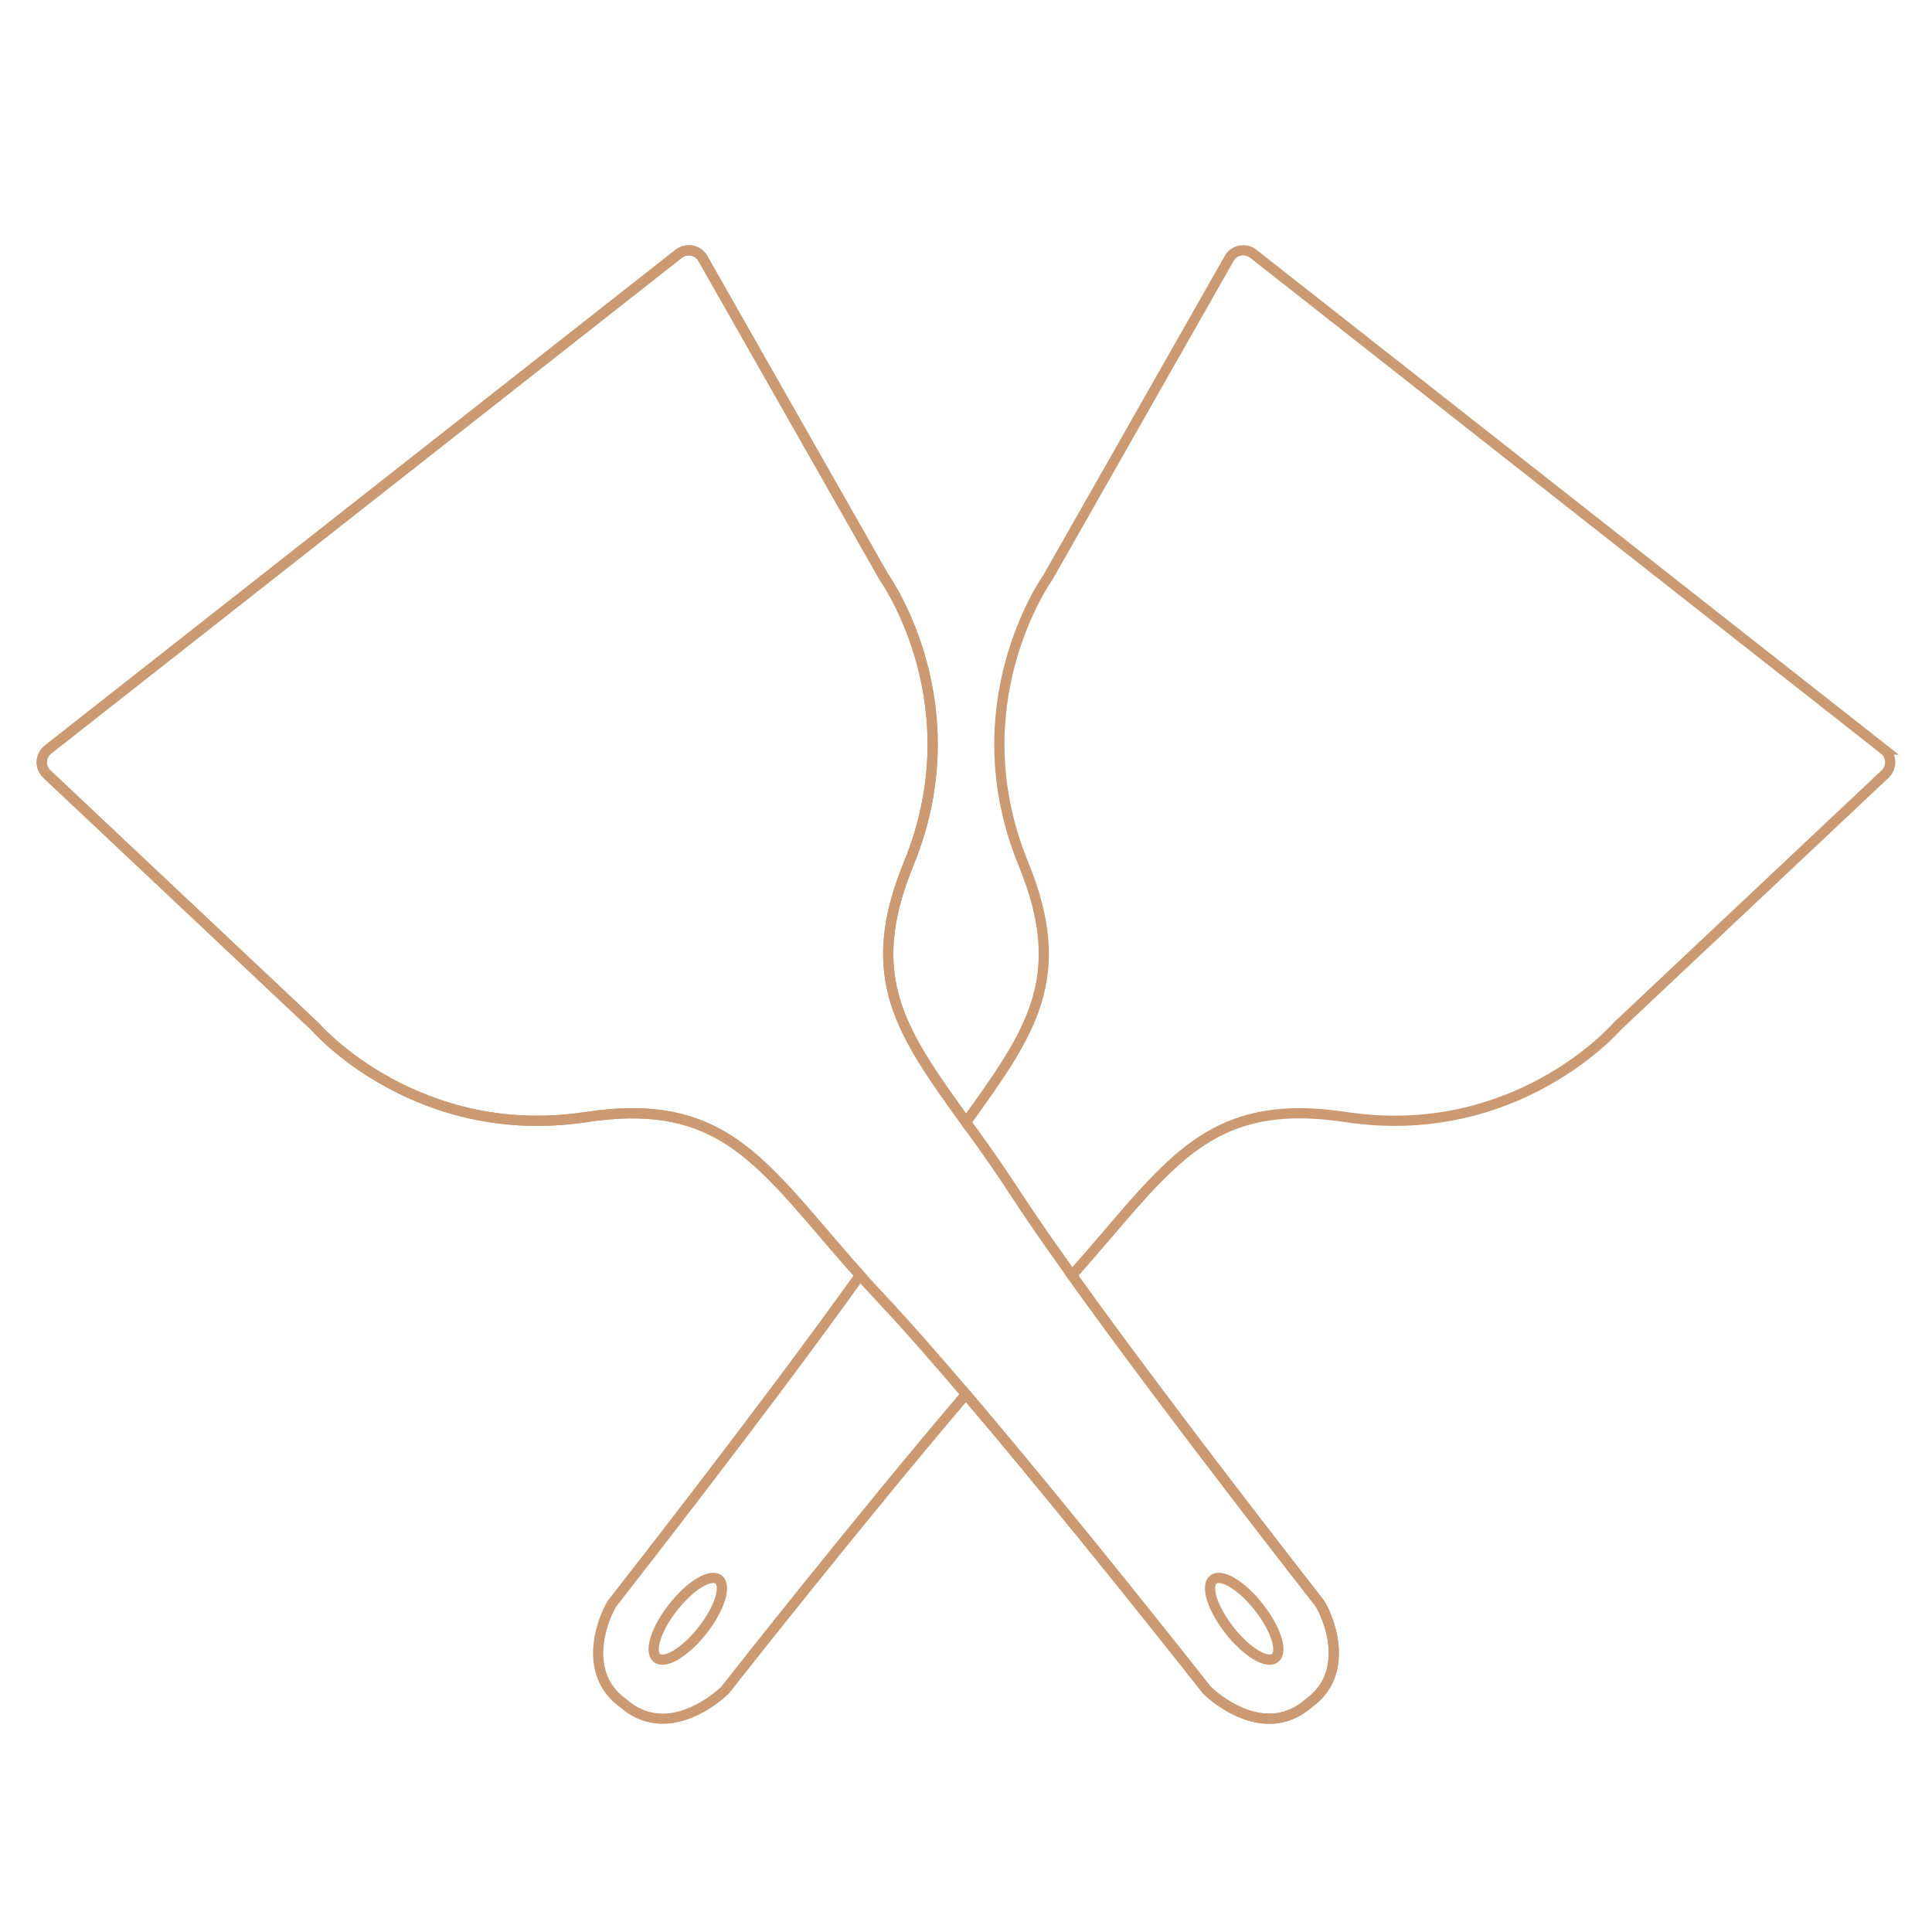 <svg xmlns="http://www.w3.org/2000/svg" id="_&#x30EC;&#x30A4;&#x30E4;&#x30FC;_1" data-name="&#x30EC;&#x30A4;&#x30E4;&#x30FC; 1" viewBox="0 0 566.93 566.93"><defs><style>      .cls-1 {        fill: none;        stroke: #cb9a72;        stroke-miterlimit: 10;        stroke-width: 3px;      }    </style></defs><path class="cls-1" d="M356.06,463.51c2.38-1.87,8.35,1.76,13.34,8.12,5.01,6.36,7.13,13.03,4.74,14.89-2.38,1.89-8.36-1.76-13.35-8.11-5-6.36-7.11-13.02-4.73-14.9Z"></path><path class="cls-1" d="M552.88,219.97l-185.15-145.53c-1.09-.83-2.48-1.16-3.83-.9-1.35.24-2.52,1.1-3.2,2.29l-53.15,93.51c-1.07,1.53-26.18,37.91-7.26,84.11,13.69,33.41,2.23,49.42-16.82,75.85-19.05-26.43-30.51-42.44-16.82-75.85,18.92-46.2-6.19-82.58-7.26-84.11l-53.15-93.51c-.67-1.19-1.85-2.04-3.2-2.29-1.35-.26-2.74.07-3.83.9L14.05,219.97c-1.07.85-1.72,2.13-1.79,3.48-.06,1.39.47,2.72,1.48,3.68l78.64,74.04c.9,1.09,30.33,34.09,79.69,26.61,35.76-5.41,48.58,9.56,69.81,34.38,3.36,3.92,6.79,7.92,10.49,12.06-29.18,40.78-72,95.32-72.84,96.43-3.66,6.31-7.82,20.38,2.58,28.54l1.86,1.48c1.47,1.15,3.08,2.05,4.78,2.67,11.71,4.26,23.08-6.45,24.02-7.4.48-.64,38.84-49.4,70.69-86.82,31.85,37.42,70.21,86.19,70.69,86.82.93.95,12.3,11.66,24.02,7.4,1.7-.62,3.31-1.52,4.78-2.67l1.86-1.48c10.41-8.16,6.24-22.23,2.58-28.54-.83-1.11-43.65-55.66-72.84-96.43,3.7-4.14,7.13-8.14,10.49-12.06,21.23-24.82,34.05-39.79,69.81-34.38,49.36,7.48,78.78-25.52,79.69-26.61l78.64-74.04c1-.96,1.54-2.28,1.48-3.68-.07-1.36-.72-2.63-1.79-3.48Z"></path><path class="cls-1" d="M210.87,463.51c-2.38-1.87-8.35,1.76-13.34,8.12-5.01,6.36-7.13,13.03-4.74,14.89,2.38,1.89,8.36-1.76,13.35-8.11,5-6.36,7.11-13.02,4.73-14.9Z"></path><path class="cls-1" d="M14.05,219.97L199.2,74.44c1.09-.83,2.48-1.16,3.83-.9,1.35.24,2.52,1.1,3.2,2.29l53.15,93.51c1.07,1.53,26.18,37.91,7.26,84.11-13.71,33.46-2.2,49.47,16.91,75.97,4.57,6.3,9.28,12.86,14.14,20.34,24.88,38.28,88.68,119.54,89.7,120.9,3.66,6.31,7.82,20.38-2.58,28.54l-1.86,1.48c-1.47,1.15-3.08,2.05-4.78,2.67-11.71,4.26-23.08-6.45-24.02-7.39-.62-.82-64.5-82.03-95.84-115.25-6.11-6.49-11.35-12.61-16.43-18.54-21.22-24.82-34.05-39.79-69.81-34.38-49.36,7.48-78.78-25.52-79.69-26.61L13.74,227.13c-1-.96-1.54-2.28-1.48-3.68.07-1.36.72-2.63,1.79-3.48Z"></path></svg>